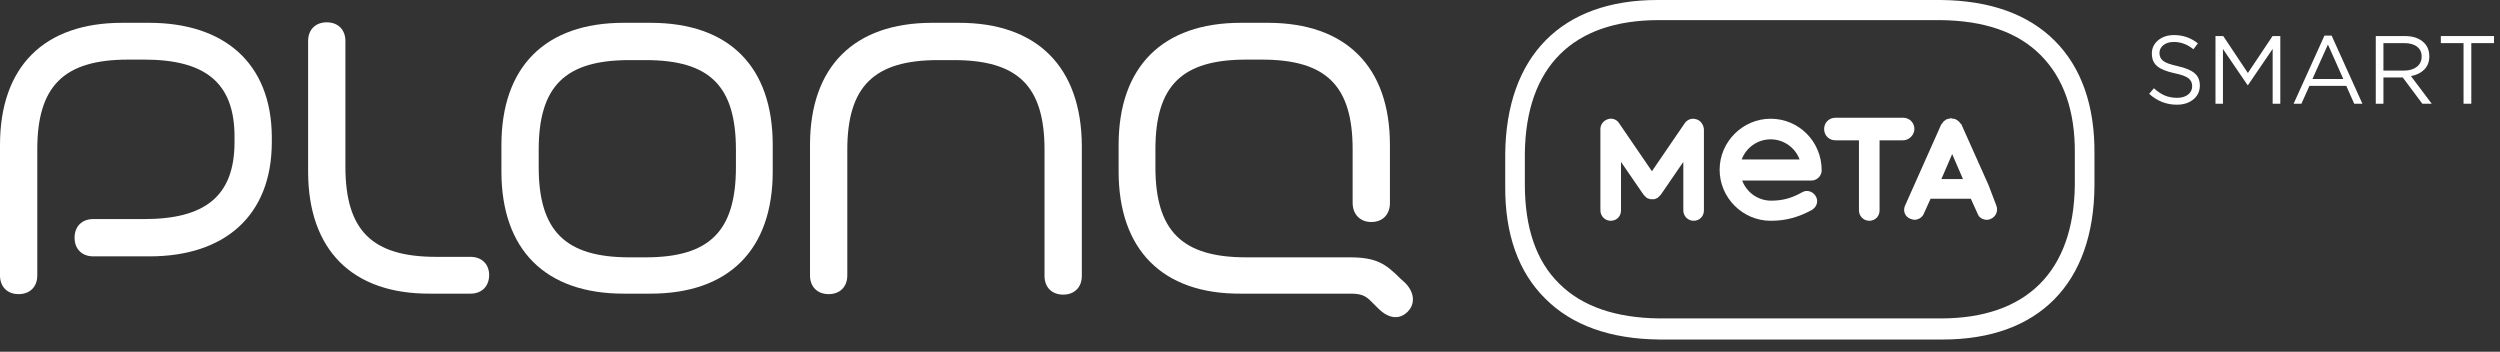 <svg width="199" height="28" viewBox="0 0 199 28" fill="none" xmlns="http://www.w3.org/2000/svg">
<rect x="0" y="0" width="199" height="28" fill="#333333" stroke="none"/>
<g clip-path="url(#clip0_6864_6201)">
<path d="M37.452 20.445H34.718C29.602 20.445 27.494 18.336 27.494 13.259V3.261C27.494 2.363 26.908 1.777 26.009 1.777C25.111 1.777 24.526 2.363 24.526 3.261V13.65C24.526 19.898 28.04 23.413 34.25 23.374H37.452C38.35 23.374 38.936 22.788 38.936 21.89C38.936 21.031 38.35 20.445 37.452 20.445Z" fill="white"/>
<path d="M11.872 1.816H9.724C3.515 1.816 0 5.292 0 11.541V21.929C0 22.827 0.586 23.413 1.484 23.413C2.382 23.413 2.968 22.827 2.968 21.929V11.892C2.968 6.854 5.077 4.745 10.193 4.745H11.482C16.285 4.745 18.668 6.542 18.668 10.877V11.306C18.668 15.641 16.285 17.438 11.482 17.438H7.42C6.522 17.438 5.936 18.023 5.936 18.922C5.936 19.82 6.522 20.406 7.42 20.406H11.911C17.847 20.406 21.636 17.203 21.636 11.306V10.877C21.596 4.98 17.808 1.816 11.872 1.816Z" fill="white"/>
<path d="M51.785 1.816H49.637C43.427 1.816 39.913 5.292 39.913 11.541V13.65C39.913 19.898 43.427 23.374 49.637 23.374H51.785C57.994 23.374 61.509 19.898 61.509 13.65V11.541C61.509 5.292 58.033 1.816 51.785 1.816ZM58.58 13.298C58.58 18.375 56.51 20.484 51.394 20.484H50.105C44.989 20.484 42.88 18.375 42.88 13.298V11.931C42.88 6.854 44.989 4.784 50.105 4.784H51.394C56.51 4.784 58.58 6.854 58.58 11.931V13.298Z" fill="white"/>
<path d="M111.419 22.124C110.287 20.992 109.545 20.484 107.436 20.484H99.195C94.079 20.484 91.971 18.375 91.971 13.298V11.892C91.971 6.815 94.079 4.745 99.195 4.745H100.445C105.561 4.745 107.67 6.815 107.67 11.892V16.149C107.67 17.047 108.256 17.672 109.154 17.672C110.052 17.672 110.638 17.086 110.638 16.149V11.541C110.638 5.292 107.123 1.816 100.914 1.816H98.766C92.556 1.816 89.042 5.292 89.042 11.541V13.65C89.042 19.898 92.556 23.413 98.766 23.374H107.553C108.49 23.374 108.803 23.647 109.193 24.038L109.701 24.545C110.56 25.405 111.419 25.444 112.044 24.819C112.669 24.194 112.591 23.296 111.888 22.554L111.419 22.124Z" fill="white"/>
<path d="M76.349 1.816H74.201C67.992 1.816 64.477 5.292 64.477 11.541V21.929C64.477 22.827 65.063 23.413 65.961 23.413C66.859 23.413 67.445 22.827 67.445 21.929V11.931C67.445 6.893 69.554 4.784 74.67 4.784H75.92C81.036 4.784 83.144 6.854 83.144 11.931V21.968C83.144 22.866 83.73 23.452 84.629 23.452C85.527 23.452 86.113 22.866 86.113 21.968V11.58C86.073 5.331 82.559 1.816 76.349 1.816Z" fill="white"/>
<path d="M163.555 3.241C161.446 1.133 158.4 0.039 154.495 0H132.078C132.039 0 131.961 0 131.922 0C124.307 0 119.894 4.452 119.816 12.263V14.762C119.777 18.628 120.87 21.675 123.018 23.784C125.127 25.892 128.173 26.986 132.078 27.025H154.495C154.534 27.025 154.612 27.025 154.651 27.025C162.267 27.025 166.68 22.573 166.719 14.762V12.263C166.758 8.396 165.664 5.35 163.555 3.241ZM165.156 12.263V14.723C165.078 21.636 161.29 25.346 154.495 25.346H132.078C128.642 25.307 125.947 24.408 124.111 22.573C122.276 20.776 121.378 18.121 121.378 14.684V12.224C121.456 5.311 125.205 1.601 132.039 1.601H154.456C157.932 1.64 160.587 2.538 162.423 4.374C164.258 6.209 165.196 8.826 165.156 12.263Z" fill="white"/>
<path d="M135.007 9.49C134.656 9.373 134.304 9.529 134.109 9.802L131.493 13.63L128.876 9.802C128.681 9.49 128.29 9.373 127.978 9.49C127.626 9.607 127.392 9.919 127.392 10.271V16.754C127.392 17.183 127.743 17.574 128.212 17.574C128.681 17.574 129.032 17.222 129.032 16.754V12.887L130.829 15.504C130.868 15.543 130.907 15.582 130.946 15.621C130.985 15.66 131.024 15.699 131.063 15.738C131.141 15.777 131.18 15.816 131.258 15.816C131.297 15.816 131.336 15.856 131.375 15.856C131.454 15.856 131.493 15.856 131.571 15.856C131.61 15.856 131.649 15.856 131.688 15.856C131.727 15.856 131.766 15.816 131.805 15.816C131.844 15.777 131.922 15.777 131.961 15.738C132 15.699 132.039 15.66 132.078 15.621C132.117 15.582 132.156 15.543 132.196 15.504L133.992 12.887V16.754C133.992 17.183 134.343 17.574 134.812 17.574C135.281 17.574 135.632 17.222 135.632 16.754V10.271C135.593 9.919 135.359 9.568 135.007 9.49Z" fill="white"/>
<path d="M158.283 14.723L156.135 9.92C156.135 9.881 156.096 9.842 156.057 9.842C156.018 9.803 155.979 9.725 155.94 9.685C155.901 9.646 155.862 9.607 155.784 9.568C155.745 9.529 155.706 9.529 155.666 9.49C155.666 9.49 155.666 9.49 155.627 9.49C155.588 9.451 155.51 9.451 155.432 9.451C155.393 9.451 155.354 9.412 155.315 9.412C155.276 9.412 155.237 9.412 155.159 9.451C155.12 9.451 155.042 9.451 155.003 9.49C155.003 9.49 155.003 9.49 154.964 9.49C154.924 9.49 154.885 9.529 154.846 9.568C154.807 9.607 154.768 9.607 154.729 9.646C154.69 9.685 154.651 9.764 154.612 9.803C154.612 9.842 154.573 9.842 154.534 9.881L151.644 16.364C151.449 16.793 151.644 17.262 152.074 17.418C152.191 17.457 152.308 17.496 152.386 17.496C152.698 17.496 153.011 17.301 153.128 17.027L153.675 15.817H156.877L157.424 17.027C157.541 17.34 157.853 17.496 158.166 17.496C158.283 17.496 158.4 17.457 158.478 17.418C158.908 17.223 159.064 16.754 158.908 16.364L158.283 14.723ZM154.534 14.255L155.393 12.263L156.252 14.255H154.534Z" fill="white"/>
<path d="M140.943 9.451C138.717 9.451 136.882 11.287 136.882 13.513C136.882 15.739 138.717 17.574 140.943 17.574C142.154 17.574 143.13 17.301 144.224 16.715C144.614 16.481 144.771 16.012 144.536 15.622C144.302 15.231 143.833 15.075 143.443 15.309C142.623 15.778 141.881 15.973 140.982 15.973C139.928 15.973 139.03 15.309 138.678 14.372H144.185C144.614 14.372 145.005 14.02 145.005 13.552C145.005 11.248 143.169 9.451 140.943 9.451ZM138.639 12.693C138.991 11.755 139.889 11.091 140.943 11.091C141.998 11.091 142.896 11.755 143.248 12.693H138.639Z" fill="white"/>
<path d="M152.386 10.271C152.386 9.764 151.996 9.373 151.488 9.373H146.099C145.591 9.373 145.2 9.764 145.2 10.271C145.2 10.779 145.591 11.169 146.099 11.169H147.973V16.754C147.973 17.184 148.325 17.574 148.793 17.574C149.262 17.574 149.613 17.223 149.613 16.754V11.169H151.488C151.957 11.169 152.386 10.74 152.386 10.271Z" fill="white"/>
<path d="M173.276 8.334C172.448 8.334 171.717 8.045 171.073 7.471L171.452 7.025C171.737 7.287 172.026 7.478 172.319 7.603C172.608 7.724 172.936 7.787 173.299 7.787C173.658 7.787 173.947 7.701 174.17 7.529C174.389 7.357 174.498 7.131 174.498 6.857C174.498 6.596 174.4 6.389 174.205 6.233C174.01 6.076 173.643 5.944 173.1 5.83C172.459 5.694 171.995 5.506 171.713 5.268C171.428 5.034 171.288 4.698 171.288 4.26C171.288 3.835 171.456 3.483 171.788 3.206C172.124 2.929 172.545 2.792 173.057 2.792C173.768 2.792 174.4 3.011 174.951 3.452L174.596 3.921C174.119 3.534 173.6 3.339 173.041 3.339C172.698 3.339 172.42 3.421 172.209 3.589C171.999 3.757 171.893 3.967 171.893 4.221C171.893 4.491 171.995 4.698 172.198 4.854C172.401 5.006 172.787 5.147 173.354 5.268C173.967 5.401 174.408 5.588 174.689 5.826C174.971 6.065 175.107 6.393 175.107 6.807C175.107 7.264 174.935 7.631 174.592 7.912C174.248 8.193 173.815 8.334 173.276 8.334Z" fill="white"/>
<path d="M176.353 8.256V2.87H176.97L178.931 5.811L180.895 2.87H181.512V8.256H180.903V3.893L178.938 6.779H178.907L176.947 3.901V8.256H176.353Z" fill="white"/>
<path d="M182.57 8.259L185.027 2.835H185.597L188.049 8.259H187.397L186.765 6.834H183.832L183.191 8.259H182.57ZM184.07 6.287H186.526L185.304 3.542L184.07 6.287Z" fill="white"/>
<path d="M189.112 8.256V2.87H191.428C192.088 2.87 192.599 3.05 192.959 3.409C193.236 3.686 193.373 4.046 193.373 4.487C193.373 4.92 193.24 5.268 192.974 5.534C192.705 5.803 192.353 5.975 191.912 6.057L193.568 8.259H192.822L191.26 6.166H189.721V8.259H189.112V8.256ZM189.721 5.619H191.377C191.787 5.619 192.119 5.518 192.377 5.319C192.634 5.12 192.763 4.842 192.763 4.495C192.763 4.163 192.642 3.901 192.396 3.714C192.15 3.526 191.814 3.432 191.385 3.432H189.721V5.619Z" fill="white"/>
<path d="M196.098 8.256V3.432H194.29V2.87H198.524V3.432H196.716V8.256H196.098Z" fill="white"/>
</g>
<defs>
<clipPath id="clip0_6864_6201">
<rect width="199" height="27.897" fill="white"/>
</clipPath>
</defs>
</svg>
